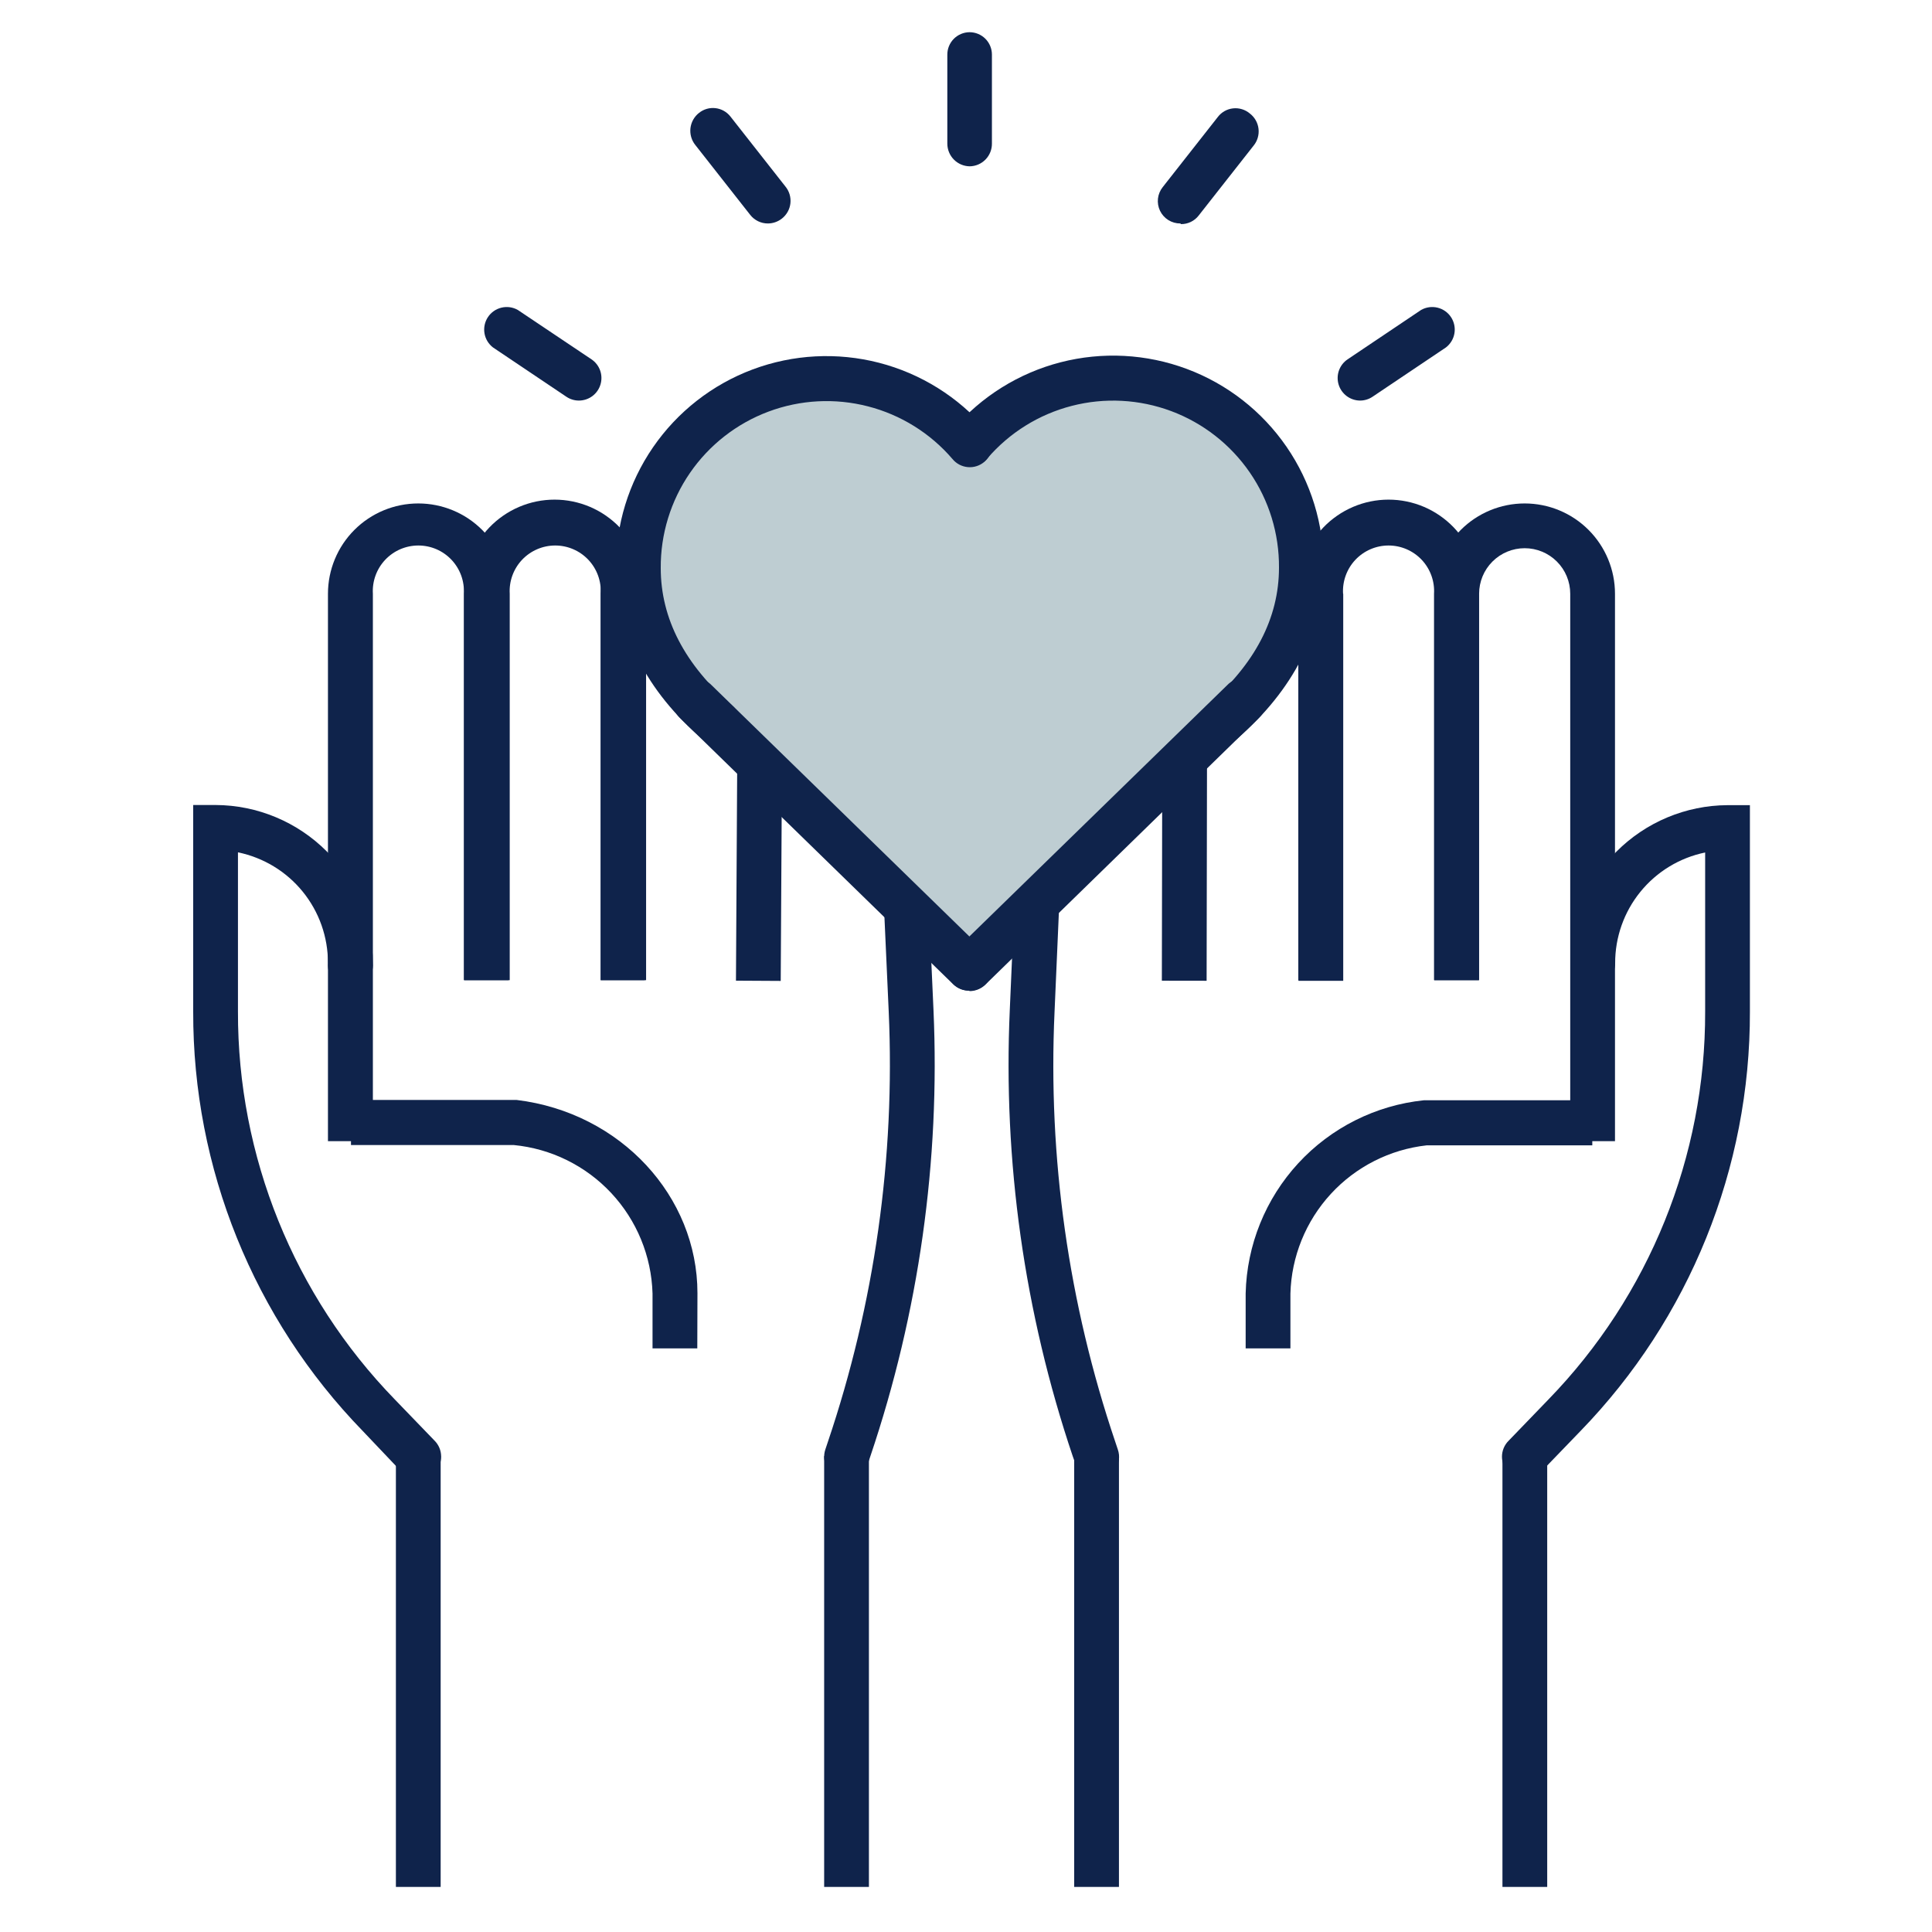 <svg width="120" height="120" viewBox="0 0 120 120" fill="none" xmlns="http://www.w3.org/2000/svg">
<g id="Pictogrammes/hands-heart">
<path id="Vector" d="M61.27 26.69L66.07 23.04L74.97 24.91L79.97 31.24L80.64 38.07L78.19 42.59L71.88 49.5L62.64 57.43L61.18 59.13L54.13 54.16L47.14 47.39L42.24 42.59L39.53 35.74L40.05 30.03L44.97 25.72L49.94 23.62L54.62 23.74L61.27 26.69Z" fill="#BECDD2"/>
<path id="Vector_2" d="M94.71 91.88C94.525 91.885 94.341 91.852 94.169 91.783C93.997 91.714 93.841 91.611 93.71 91.48C93.577 91.349 93.471 91.194 93.399 91.022C93.327 90.85 93.29 90.666 93.29 90.48C93.29 90.293 93.327 90.109 93.399 89.937C93.471 89.766 93.577 89.61 93.71 89.48L96.17 86.93C102.439 80.477 105.935 71.827 105.91 62.83V52.95C104.327 53.275 102.906 54.138 101.887 55.392C100.868 56.646 100.315 58.214 100.32 59.83C100.32 60.012 100.284 60.193 100.214 60.362C100.144 60.53 100.042 60.684 99.913 60.813C99.784 60.942 99.631 61.044 99.462 61.114C99.293 61.184 99.113 61.22 98.93 61.22C98.748 61.22 98.567 61.184 98.398 61.114C98.229 61.044 98.076 60.942 97.947 60.813C97.818 60.684 97.716 60.53 97.646 60.362C97.576 60.193 97.54 60.012 97.54 59.83C97.537 57.235 98.563 54.745 100.392 52.904C102.221 51.064 104.705 50.023 107.3 50.01H108.69V62.83C108.715 72.553 104.94 81.9 98.17 88.88L95.71 91.43C95.58 91.563 95.424 91.669 95.253 91.741C95.081 91.814 94.896 91.85 94.71 91.85" fill="#0F234B"/>
<path id="Vector_3" d="M100.31 70.88H97.53V36.88C97.53 36.129 97.232 35.409 96.701 34.879C96.17 34.348 95.451 34.05 94.7 34.05C93.95 34.05 93.23 34.348 92.699 34.879C92.168 35.409 91.87 36.129 91.87 36.88V60.88H89.09V36.88C89.09 35.392 89.681 33.965 90.733 32.913C91.785 31.861 93.212 31.27 94.7 31.27C96.188 31.27 97.615 31.861 98.667 32.913C99.719 33.965 100.31 35.392 100.31 36.88V70.88Z" fill="#0F234B"/>
<path id="Vector_4" d="M83.42 60.88H80.64V36.88C80.608 36.124 80.729 35.369 80.997 34.661C81.264 33.954 81.672 33.307 82.195 32.761C82.719 32.215 83.348 31.78 84.044 31.483C84.74 31.186 85.489 31.033 86.245 31.033C87.002 31.033 87.751 31.186 88.447 31.483C89.142 31.78 89.771 32.215 90.295 32.761C90.818 33.307 91.226 33.954 91.493 34.661C91.761 35.369 91.882 36.124 91.85 36.88V60.88H89.07V36.88C89.093 36.495 89.037 36.109 88.905 35.746C88.774 35.384 88.569 35.052 88.305 34.771C88.04 34.49 87.721 34.267 87.367 34.114C87.013 33.961 86.631 33.882 86.245 33.882C85.859 33.882 85.478 33.961 85.123 34.114C84.769 34.267 84.45 34.49 84.185 34.771C83.921 35.052 83.716 35.384 83.585 35.746C83.453 36.109 83.397 36.495 83.42 36.88V60.88Z" fill="#0F234B"/>
<path id="Vector_5" d="M72.189 47.393L72.165 60.913L74.945 60.917L74.969 47.398L72.189 47.393Z" fill="#0F234B"/>
<path id="Vector_6" d="M83.43 36.88H80.65V60.92H83.43V36.88Z" fill="#0F234B"/>
<path id="Vector_7" d="M69.5 90.44H66.72V117.2H69.5V90.44Z" fill="#0F234B"/>
<path id="Vector_8" d="M96.1 90.44H93.32V117.2H96.1V90.44Z" fill="#0F234B"/>
<path id="Vector_9" d="M68.11 91.88C67.82 91.879 67.536 91.788 67.301 91.617C67.066 91.446 66.891 91.206 66.8 90.93L66.63 90.45C63.623 81.528 62.297 72.125 62.72 62.72L63 56.29C63.021 55.922 63.184 55.577 63.454 55.327C63.725 55.077 64.082 54.941 64.45 54.95C64.82 54.968 65.167 55.132 65.416 55.405C65.666 55.679 65.796 56.04 65.78 56.41L65.5 62.84C65.085 71.9 66.363 80.958 69.27 89.55L69.43 90.03C69.504 90.24 69.526 90.465 69.495 90.686C69.463 90.906 69.379 91.116 69.25 91.297C69.12 91.478 68.949 91.626 68.751 91.728C68.553 91.829 68.333 91.881 68.11 91.88Z" fill="#0F234B"/>
<path id="Vector_10" d="M80.15 83.75H77.37V80.34C77.439 77.335 78.602 74.459 80.639 72.25C82.677 70.041 85.451 68.65 88.44 68.34H98.9V71.14H88.61C86.326 71.395 84.211 72.468 82.656 74.161C81.101 75.854 80.211 78.052 80.15 80.35V83.75Z" fill="#0F234B"/>
<path id="Vector_11" d="M25.98 91.88C25.794 91.882 25.609 91.845 25.437 91.773C25.265 91.701 25.109 91.594 24.98 91.46L22.53 88.88C15.753 81.905 11.974 72.555 12 62.83V50H13.39C15.987 50.011 18.473 51.05 20.305 52.891C22.136 54.732 23.163 57.223 23.16 59.82C23.177 60.013 23.153 60.208 23.09 60.391C23.027 60.574 22.927 60.743 22.796 60.886C22.665 61.028 22.506 61.142 22.328 61.22C22.151 61.298 21.959 61.338 21.765 61.338C21.571 61.338 21.38 61.298 21.202 61.22C21.025 61.142 20.865 61.028 20.734 60.886C20.603 60.743 20.503 60.574 20.44 60.391C20.378 60.208 20.354 60.013 20.37 59.82C20.375 58.204 19.822 56.636 18.803 55.382C17.784 54.128 16.363 53.266 14.78 52.94V62.82C14.755 71.817 18.251 80.467 24.52 86.92L26.98 89.47C27.113 89.6 27.219 89.756 27.291 89.928C27.363 90.099 27.4 90.284 27.4 90.47C27.4 90.656 27.363 90.841 27.291 91.012C27.219 91.184 27.113 91.34 26.98 91.47C26.849 91.601 26.693 91.704 26.521 91.773C26.349 91.842 26.165 91.875 25.98 91.87" fill="#0F234B"/>
<path id="Vector_12" d="M23.16 70.88H20.37V36.88C20.37 35.392 20.961 33.965 22.013 32.913C23.065 31.861 24.492 31.27 25.98 31.27C27.468 31.27 28.895 31.861 29.947 32.913C30.999 33.965 31.59 35.392 31.59 36.88V60.88H28.81V36.88C28.833 36.495 28.777 36.109 28.645 35.746C28.514 35.384 28.309 35.052 28.045 34.771C27.78 34.49 27.461 34.266 27.107 34.113C26.753 33.961 26.371 33.882 25.985 33.882C25.599 33.882 25.218 33.961 24.863 34.113C24.509 34.266 24.19 34.49 23.925 34.771C23.661 35.052 23.456 35.384 23.325 35.746C23.193 36.109 23.137 36.495 23.16 36.88V70.88Z" fill="#0F234B"/>
<path id="Vector_13" d="M28.84 60.88V36.88C28.808 36.124 28.929 35.369 29.197 34.661C29.464 33.954 29.872 33.307 30.395 32.761C30.919 32.215 31.548 31.78 32.244 31.483C32.94 31.186 33.688 31.033 34.445 31.033C35.202 31.033 35.95 31.186 36.647 31.483C37.342 31.78 37.971 32.215 38.495 32.761C39.018 33.307 39.426 33.954 39.693 34.661C39.961 35.369 40.082 36.124 40.05 36.88V60.88H37.31V36.88C37.333 36.495 37.277 36.109 37.145 35.746C37.014 35.384 36.809 35.052 36.545 34.771C36.28 34.49 35.961 34.267 35.607 34.114C35.253 33.961 34.871 33.882 34.485 33.882C34.099 33.882 33.718 33.961 33.363 34.114C33.009 34.267 32.69 34.49 32.425 34.771C32.161 35.052 31.956 35.384 31.825 35.746C31.693 36.109 31.637 36.495 31.66 36.88V60.88H28.84Z" fill="#0F234B"/>
<path id="Vector_14" d="M45.79 47.391L45.712 60.911L48.492 60.927L48.57 47.407L45.79 47.391Z" fill="#0F234B"/>
<path id="Vector_15" d="M37.31 60.88V36.88C37.309 36.137 37.454 35.402 37.737 34.716C38.02 34.029 38.436 33.406 38.96 32.88L40.96 34.88C40.431 35.411 40.133 36.13 40.13 36.88V60.88H37.31Z" fill="#0F234B"/>
<path id="Vector_16" d="M53.97 90.44H51.19V117.2H53.97V90.44Z" fill="#0F234B"/>
<path id="Vector_17" d="M27.37 90.44H24.59V117.2H27.37V90.44Z" fill="#0F234B"/>
<path id="Vector_18" d="M52.58 91.88C52.431 91.88 52.282 91.857 52.14 91.81C51.791 91.689 51.503 91.436 51.338 91.105C51.173 90.774 51.145 90.391 51.26 90.04L51.42 89.56C54.324 80.964 55.606 71.904 55.2 62.84L54.91 56.42C54.901 56.236 54.928 56.053 54.99 55.88C55.051 55.707 55.147 55.548 55.271 55.413C55.394 55.277 55.544 55.167 55.71 55.089C55.877 55.011 56.057 54.968 56.24 54.96C56.607 54.949 56.965 55.082 57.235 55.33C57.506 55.579 57.669 55.923 57.69 56.29L57.98 62.72C58.401 72.126 57.072 81.529 54.06 90.45L53.9 90.93C53.806 91.206 53.629 91.446 53.392 91.616C53.156 91.787 52.872 91.879 52.58 91.88Z" fill="#0F234B"/>
<path id="Vector_19" d="M43.31 83.75H40.53V80.34C40.463 78.017 39.55 75.798 37.963 74.1C36.376 72.403 34.223 71.343 31.91 71.12H21.8V68.32H32.09C38.57 69.11 43.32 74.32 43.32 80.32L43.31 83.75Z" fill="#0F234B"/>
<path id="Vector_20" d="M75.85 46.28C75.658 46.275 75.469 46.228 75.297 46.144C75.124 46.059 74.972 45.938 74.85 45.79C74.726 45.65 74.632 45.486 74.572 45.309C74.513 45.132 74.489 44.945 74.503 44.758C74.517 44.572 74.568 44.39 74.654 44.224C74.739 44.057 74.857 43.91 75 43.79C77.95 41.25 79.44 38.38 79.44 35.26C79.456 33.149 78.823 31.084 77.626 29.345C76.429 27.606 74.727 26.276 72.75 25.536C70.773 24.797 68.616 24.682 66.572 25.209C64.527 25.735 62.694 26.877 61.32 28.48C61.201 28.618 61.055 28.732 60.892 28.814C60.728 28.897 60.55 28.946 60.368 28.959C59.999 28.986 59.635 28.866 59.355 28.625C59.075 28.384 58.903 28.041 58.876 27.672C58.848 27.304 58.969 26.94 59.21 26.66C60.953 24.623 63.279 23.172 65.874 22.502C68.469 21.833 71.208 21.977 73.718 22.916C76.228 23.854 78.389 25.542 79.909 27.75C81.428 29.958 82.231 32.58 82.21 35.26C82.21 39.18 80.34 42.87 76.8 45.92C76.545 46.133 76.223 46.25 75.89 46.25" fill="#0F234B"/>
<path id="Vector_21" d="M60.22 61.53C59.94 61.534 59.666 61.454 59.432 61.3C59.198 61.147 59.015 60.927 58.907 60.668C58.8 60.41 58.772 60.125 58.828 59.851C58.883 59.577 59.02 59.326 59.22 59.13L76.22 42.56C76.348 42.423 76.503 42.314 76.675 42.239C76.847 42.165 77.033 42.126 77.22 42.126C77.408 42.126 77.593 42.165 77.765 42.239C77.937 42.314 78.092 42.423 78.22 42.56C78.354 42.689 78.461 42.845 78.534 43.017C78.607 43.188 78.645 43.373 78.645 43.56C78.645 43.746 78.607 43.931 78.534 44.103C78.461 44.275 78.354 44.43 78.22 44.56L61.22 61.14C61.088 61.268 60.931 61.368 60.759 61.435C60.588 61.502 60.404 61.534 60.22 61.53Z" fill="#0F234B"/>
<path id="Vector_22" d="M44.58 46.28C44.25 46.28 43.931 46.163 43.68 45.95C40.14 42.95 38.26 39.21 38.26 35.29C38.239 32.61 39.042 29.988 40.562 27.78C42.081 25.572 44.242 23.884 46.752 22.945C49.263 22.007 52.001 21.863 54.596 22.532C57.191 23.202 59.517 24.654 61.26 26.69C61.386 26.827 61.482 26.988 61.545 27.163C61.607 27.338 61.634 27.523 61.623 27.709C61.612 27.894 61.565 28.076 61.483 28.243C61.401 28.409 61.286 28.558 61.146 28.68C61.005 28.801 60.842 28.894 60.665 28.951C60.489 29.009 60.302 29.03 60.117 29.014C59.932 28.998 59.752 28.945 59.587 28.859C59.423 28.772 59.278 28.654 59.16 28.51C57.786 26.907 55.953 25.765 53.908 25.239C51.864 24.712 49.707 24.826 47.73 25.566C45.753 26.306 44.051 27.636 42.854 29.375C41.658 31.114 41.024 33.179 41.04 35.29C41.04 38.41 42.53 41.29 45.47 43.82C45.614 43.939 45.733 44.086 45.819 44.252C45.905 44.418 45.957 44.6 45.972 44.786C45.987 44.973 45.965 45.16 45.906 45.338C45.847 45.515 45.753 45.679 45.63 45.82C45.5 45.974 45.337 46.098 45.154 46.182C44.971 46.267 44.772 46.311 44.57 46.31" fill="#0F234B"/>
<path id="Vector_23" d="M60.21 61.53C60.026 61.534 59.843 61.502 59.671 61.435C59.499 61.368 59.343 61.268 59.21 61.14L42.21 44.57C42.077 44.44 41.971 44.284 41.899 44.112C41.827 43.941 41.79 43.756 41.79 43.57C41.79 43.384 41.827 43.199 41.899 43.028C41.971 42.856 42.077 42.7 42.21 42.57C42.339 42.434 42.494 42.326 42.666 42.253C42.838 42.179 43.023 42.141 43.21 42.141C43.397 42.141 43.582 42.179 43.754 42.253C43.926 42.326 44.081 42.434 44.21 42.57L61.21 59.14C61.343 59.27 61.449 59.426 61.521 59.597C61.593 59.769 61.63 59.954 61.63 60.14C61.63 60.326 61.593 60.511 61.521 60.682C61.449 60.854 61.343 61.01 61.21 61.14C61.08 61.274 60.925 61.38 60.753 61.452C60.581 61.524 60.396 61.561 60.21 61.56" fill="#0F234B"/>
<path id="Vector_24" d="M35.96 24.88C35.686 24.881 35.418 24.801 35.19 24.65L30.62 21.58C30.339 21.364 30.151 21.05 30.092 20.701C30.034 20.352 30.11 19.993 30.305 19.698C30.5 19.402 30.8 19.192 31.145 19.109C31.489 19.026 31.852 19.076 32.16 19.25L36.74 22.32C36.988 22.487 37.176 22.73 37.276 23.012C37.376 23.295 37.383 23.601 37.295 23.888C37.208 24.174 37.032 24.425 36.791 24.604C36.551 24.782 36.26 24.879 35.96 24.88Z" fill="#0F234B"/>
<path id="Vector_25" d="M47.69 13.88C47.48 13.88 47.273 13.832 47.084 13.74C46.895 13.648 46.73 13.515 46.6 13.35L43.19 9.01C43.072 8.864 42.984 8.696 42.932 8.516C42.88 8.336 42.864 8.148 42.885 7.962C42.907 7.775 42.965 7.595 43.057 7.432C43.149 7.268 43.272 7.125 43.42 7.01C43.563 6.896 43.727 6.811 43.902 6.761C44.078 6.711 44.262 6.696 44.443 6.718C44.624 6.739 44.8 6.796 44.959 6.886C45.118 6.975 45.258 7.096 45.37 7.24L48.78 11.58C48.9 11.724 48.989 11.892 49.043 12.071C49.097 12.251 49.114 12.44 49.094 12.627C49.073 12.813 49.016 12.994 48.924 13.157C48.832 13.321 48.708 13.465 48.56 13.58C48.312 13.774 48.005 13.88 47.69 13.88Z" fill="#0F234B"/>
<path id="Vector_26" d="M60.23 10.33C59.861 10.325 59.509 10.175 59.249 9.914C58.99 9.652 58.843 9.299 58.84 8.93V3.4C58.839 3.217 58.873 3.036 58.942 2.867C59.011 2.698 59.112 2.544 59.24 2.414C59.368 2.284 59.521 2.181 59.689 2.11C59.857 2.039 60.038 2.001 60.22 2C60.403 2 60.583 2.036 60.752 2.106C60.921 2.176 61.074 2.278 61.203 2.407C61.332 2.536 61.434 2.689 61.504 2.858C61.574 3.027 61.61 3.207 61.61 3.39V8.92C61.613 9.29 61.469 9.645 61.211 9.909C60.952 10.174 60.6 10.325 60.23 10.33Z" fill="#0F234B"/>
<path id="Vector_27" d="M73.31 13.88C73.048 13.881 72.79 13.808 72.567 13.669C72.345 13.53 72.166 13.33 72.052 13.094C71.938 12.857 71.893 12.593 71.923 12.332C71.953 12.072 72.056 11.825 72.22 11.62L75.63 7.28C75.743 7.128 75.885 7.002 76.048 6.907C76.212 6.813 76.393 6.753 76.58 6.732C76.768 6.71 76.957 6.727 77.138 6.782C77.319 6.837 77.486 6.928 77.63 7.05C77.779 7.164 77.904 7.307 77.996 7.471C78.089 7.634 78.148 7.814 78.169 8.001C78.191 8.188 78.174 8.377 78.121 8.557C78.068 8.737 77.979 8.905 77.86 9.05L74.45 13.39C74.321 13.556 74.156 13.69 73.967 13.782C73.778 13.874 73.57 13.921 73.36 13.92" fill="#0F234B"/>
<path id="Vector_28" d="M84.47 24.88C84.171 24.877 83.882 24.779 83.643 24.599C83.404 24.42 83.229 24.169 83.143 23.883C83.057 23.597 83.065 23.291 83.165 23.01C83.265 22.729 83.453 22.487 83.7 22.32L88.27 19.25C88.579 19.076 88.942 19.026 89.286 19.109C89.63 19.192 89.93 19.402 90.125 19.698C90.32 19.993 90.396 20.352 90.338 20.701C90.279 21.05 90.091 21.364 89.81 21.58L85.24 24.65C85.012 24.801 84.744 24.881 84.47 24.88Z" fill="#0F234B"/>
</g>
</svg>
